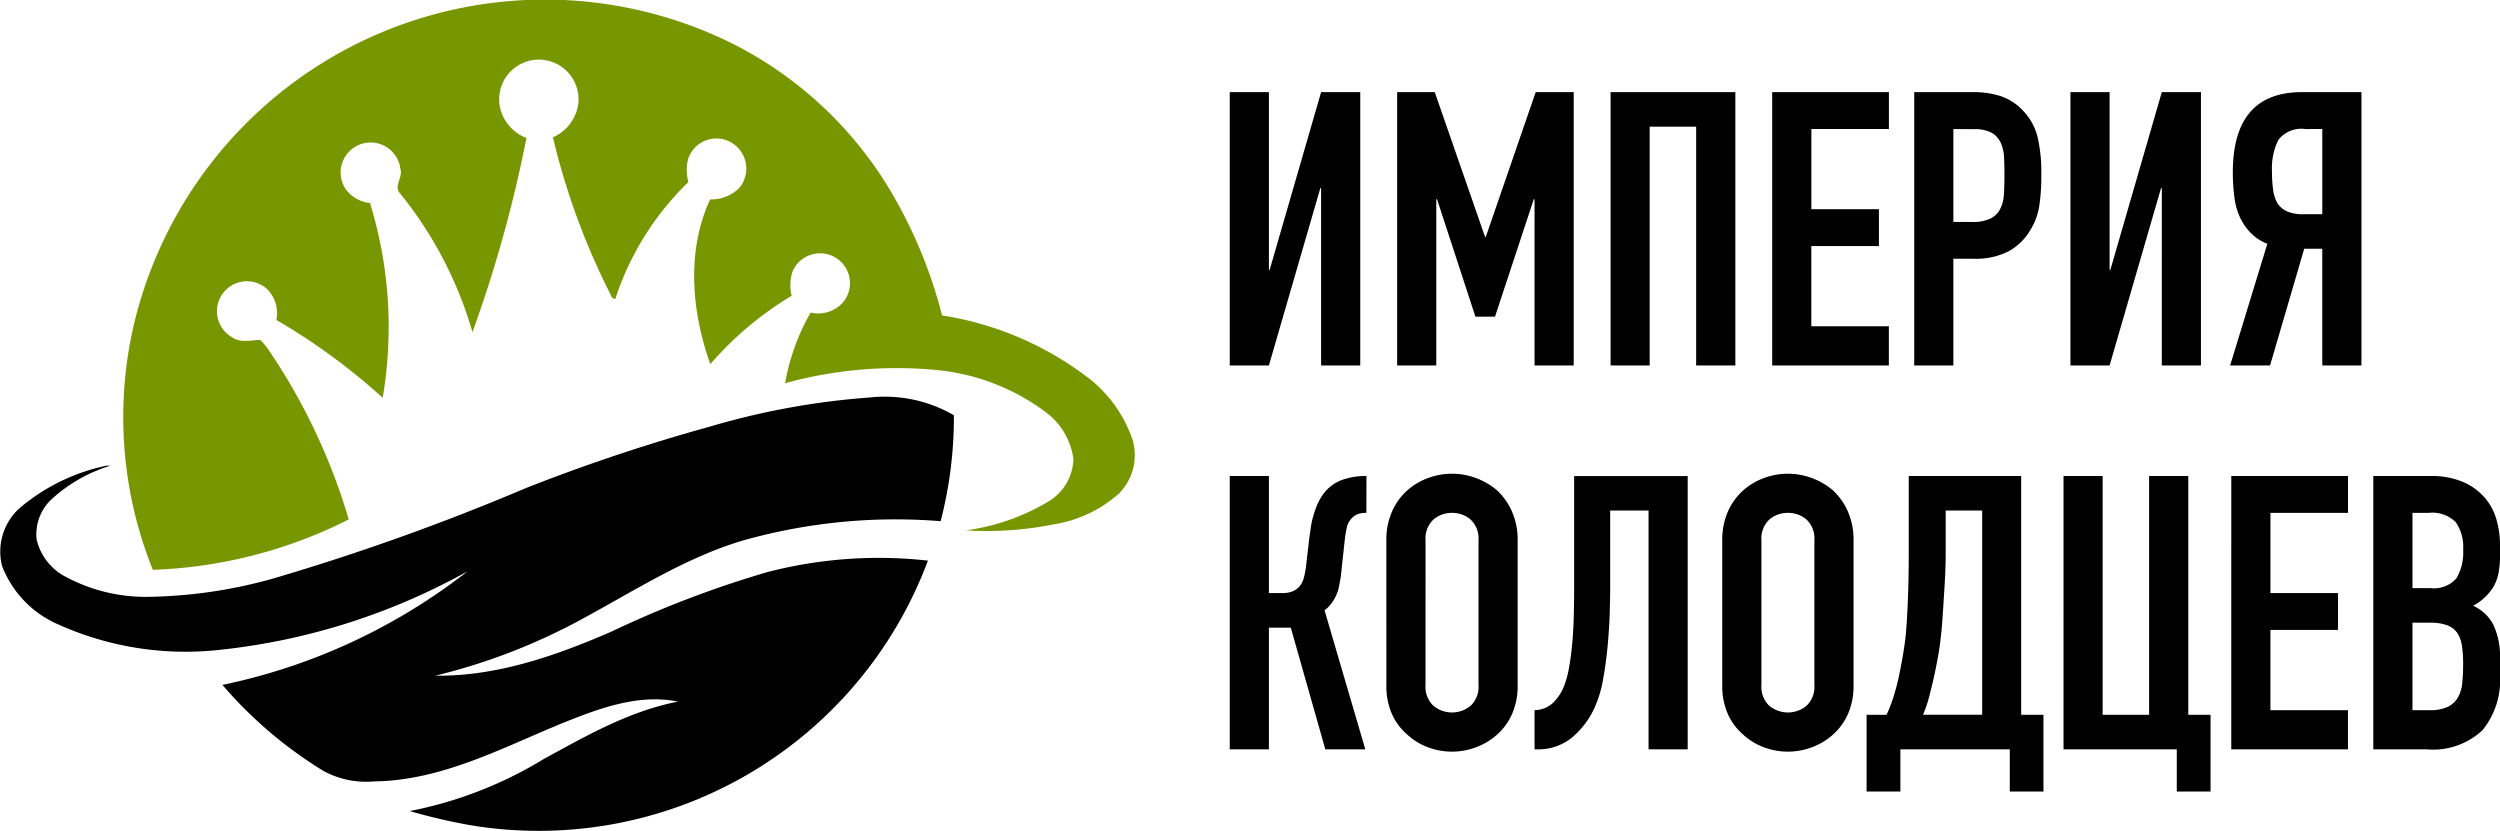 <svg xmlns="http://www.w3.org/2000/svg" width="151.22" height="50.26"><path d="M8.08 19.712a25.543 25.543 0 0136.2-17.088 23.35 23.35 0 019.933 9.526 28.71 28.71 0 012.773 6.931 19.451 19.451 0 018.689 3.66 7.935 7.935 0 012.849 3.915 3.308 3.308 0 01-.826 3.184 7.725 7.725 0 01-3.942 1.874 20.566 20.566 0 01-5.339.365 13.056 13.056 0 004.964-1.724 3.1 3.1 0 001.549-2.585 4.216 4.216 0 00-1.719-2.872 13.108 13.108 0 00-6.572-2.518 25.374 25.374 0 00-9.149.8 13.139 13.139 0 011.545-4.275 1.988 1.988 0 002.025-.7 1.809 1.809 0 10-3.107-1.812 2.6 2.6 0 00-.068 1.5 20.211 20.211 0 00-4.919 4.132c-1.133-3.168-1.46-6.844-.01-9.962a2.4 2.4 0 001.766-.7 1.825 1.825 0 00-.708-2.851 1.8 1.8 0 00-2.384 1.08 2.729 2.729 0 00.01 1.421 17.272 17.272 0 00-4.372 6.923c-.031.3-.3.048-.322-.093a42.783 42.783 0 01-3.5-9.537 2.606 2.606 0 001.523-1.953 2.4 2.4 0 10-4.747.019 2.559 2.559 0 001.623 1.972 79.386 79.386 0 01-3.266 11.744 23.892 23.892 0 00-4.361-8.369c-.446-.433.18-1 0-1.507a1.814 1.814 0 10-3.3 1.243 2.119 2.119 0 001.463.826 25.458 25.458 0 01.766 11.78 38.007 38.007 0 00-6.427-4.705 2.087 2.087 0 00-.544-1.853 1.813 1.813 0 10-2.125 2.905c.5.349 1.12.164 1.682.153a3.657 3.657 0 01.562.676 36.713 36.713 0 014.8 10.183 28.428 28.428 0 01-11.849 3.047A24.7 24.7 0 018.08 19.712z" fill="#789600"/><path d="M42.94 25.805a45.689 45.689 0 019.658-1.761 8.335 8.335 0 015.1 1.074 25.016 25.016 0 01-.8 6.407 33.992 33.992 0 00-12.069 1.2c-3.429 1.048-6.46 3.008-9.587 4.7a36.457 36.457 0 01-8.914 3.446c3.714.048 7.279-1.2 10.642-2.659a63.127 63.127 0 019.442-3.606 26.809 26.809 0 019.716-.694 25.133 25.133 0 01-27.694 16 36.063 36.063 0 01-3.652-.852 24.542 24.542 0 008.121-3.157c2.579-1.407 5.188-2.9 8.108-3.464-2.434-.494-4.84.438-7.063 1.331-3.635 1.5-7.266 3.44-11.292 3.495a5.448 5.448 0 01-3.065-.618 25.648 25.648 0 01-6.136-5.219 35.95 35.95 0 0014.83-6.873 39.278 39.278 0 01-14.968 4.75 18.769 18.769 0 01-9.816-1.544 6.324 6.324 0 01-3.379-3.535 3.541 3.541 0 011.04-3.47 11.84 11.84 0 015.28-2.588h.235a9.276 9.276 0 00-3.524 2 2.9 2.9 0 00-.938 2.46 3.415 3.415 0 001.775 2.27 10.248 10.248 0 005.141 1.2 29.324 29.324 0 007.482-1.13 141.637 141.637 0 0015.192-5.442 110.475 110.475 0 0111.135-3.721zM79.911 22.106V11.378h-.046l-3.112 10.728h-2.368V5.573h2.368v10.751h.046l3.112-10.751h2.368v16.533zm4.6 0V5.573h2.274l3.042 8.754h.046l3.018-8.754h2.3v16.533h-2.369V12.051h-.047l-2.345 7.105h-1.184l-2.322-7.105h-.046v10.054zm12.91 0V5.573h7.547v16.533h-2.371V7.663h-2.812v14.443zm9.776 0V5.573h7.059v2.229h-4.69v4.853h4.087v2.229h-4.09v4.853h4.69v2.368zm8.591 0V5.573h3.553a5.281 5.281 0 011.718.255 3.3 3.3 0 011.347.906 3.541 3.541 0 01.836 1.521 9.511 9.511 0 01.232 2.357 11.69 11.69 0 01-.128 1.881 3.932 3.932 0 01-.546 1.44 3.457 3.457 0 01-1.3 1.265 4.376 4.376 0 01-2.136.453h-1.209v6.455zm2.368-14.3v5.619h1.138a2.42 2.42 0 001.115-.209 1.315 1.315 0 00.58-.58 2.122 2.122 0 00.221-.859q.035-.511.035-1.138 0-.581-.023-1.1a2.386 2.386 0 00-.209-.917 1.319 1.319 0 00-.557-.6 2.212 2.212 0 00-1.068-.209zm12.608 14.3V11.378h-.046l-3.113 10.728h-2.368V5.573h2.368v10.751h.046l3.112-10.751h2.368v16.533zm8.684-14.3a1.74 1.74 0 00-1.637.662 3.879 3.879 0 00-.383 1.916 7.7 7.7 0 00.07 1.1 2.269 2.269 0 00.255.8 1.357 1.357 0 00.58.5 2.383 2.383 0 001 .174h1.138V7.803zm1.022 14.3v-7.059h-1.092l-2.067 7.059h-2.415l2.252-7.361a2.708 2.708 0 01-.975-.627 3.429 3.429 0 01-.673-.952 4.119 4.119 0 01-.348-1.254 11.606 11.606 0 01-.093-1.486q0-4.853 4.18-4.853h3.6v16.533zm-57.819 8.916a1.491 1.491 0 00-.534.081 1.04 1.04 0 00-.395.29 1.139 1.139 0 00-.255.511 6.714 6.714 0 00-.116.673l-.209 1.928a5.471 5.471 0 01-.07.557l-.093.476a1.647 1.647 0 01-.139.43 2.4 2.4 0 01-.337.569 2.231 2.231 0 01-.383.383l2.465 8.406h-2.418l-2.09-7.361h-1.324v7.361h-2.368V28.793h2.368v7.08h.789a1.645 1.645 0 00.673-.116 1.092 1.092 0 00.418-.325 1.3 1.3 0 00.232-.476 5.355 5.355 0 00.12-.59l.23-1.974q.023-.093.058-.383a5.44 5.44 0 01.128-.662 5.556 5.556 0 01.255-.766 3.517 3.517 0 01.418-.743 2.493 2.493 0 011.08-.8 4.19 4.19 0 011.5-.244zm1.207 1.672a4.224 4.224 0 01.348-1.765 3.729 3.729 0 01.929-1.277 3.927 3.927 0 011.265-.743 4.182 4.182 0 011.428-.255 4.182 4.182 0 011.428.255 4.209 4.209 0 011.289.743 3.888 3.888 0 01.906 1.277 4.224 4.224 0 01.348 1.765v8.731a4.186 4.186 0 01-.348 1.788 3.689 3.689 0 01-.906 1.231 3.982 3.982 0 01-1.289.766 4.12 4.12 0 01-2.856 0 3.726 3.726 0 01-1.265-.766 3.545 3.545 0 01-.929-1.231 4.186 4.186 0 01-.347-1.788zm2.369 8.731a1.574 1.574 0 00.476 1.265 1.764 1.764 0 002.252 0 1.574 1.574 0 00.477-1.265v-8.731a1.574 1.574 0 00-.476-1.265 1.679 1.679 0 00-1.126-.406 1.679 1.679 0 00-1.126.406 1.574 1.574 0 00-.476 1.265zm11.169-10.542v4.807q0 .372-.023 1.265t-.116 1.962q-.093 1.068-.279 2.113a7.09 7.09 0 01-.511 1.743 5.13 5.13 0 01-1.416 1.869 3.247 3.247 0 01-2.09.685h-.139v-2.37a1.7 1.7 0 001.091-.418 2.937 2.937 0 00.65-.929 5.588 5.588 0 00.337-1.184q.128-.7.2-1.486t.093-1.625q.023-.836.023-1.6v-6.92h6.869v16.531h-2.367V30.883zm6.78 1.811a4.224 4.224 0 01.348-1.765 3.729 3.729 0 01.929-1.277 3.927 3.927 0 011.265-.743 4.182 4.182 0 011.428-.255 4.182 4.182 0 011.428.255 4.209 4.209 0 011.289.743 3.888 3.888 0 01.906 1.277 4.224 4.224 0 01.348 1.765v8.731a4.186 4.186 0 01-.348 1.788 3.689 3.689 0 01-.906 1.231 3.982 3.982 0 01-1.289.766 4.12 4.12 0 01-2.856 0 3.726 3.726 0 01-1.265-.766 3.545 3.545 0 01-.928-1.231 4.186 4.186 0 01-.349-1.788zm2.369 8.731a1.574 1.574 0 00.476 1.265 1.764 1.764 0 002.252 0 1.574 1.574 0 00.476-1.265v-8.731a1.574 1.574 0 00-.476-1.265 1.679 1.679 0 00-1.126-.406 1.679 1.679 0 00-1.126.406 1.574 1.574 0 00-.476 1.265zm8.406 3.9v2.555h-2.044v-4.644h1.207a8.619 8.619 0 00.395-1.01q.186-.569.325-1.2t.251-1.285q.116-.662.186-1.289.046-.488.081-1.091t.058-1.242q.023-.639.035-1.277t.012-1.219v-4.83h6.8v14.443h1.347v4.644h-2.036v-2.554zm2.74-14.443v2.717q0 .325-.023.94t-.071 1.334l-.093 1.451q-.047.731-.119 1.291-.046.464-.151 1.057t-.24 1.219q-.139.627-.3 1.242a7.982 7.982 0 01-.372 1.1h3.576v-12.35zm7.128 14.444V28.793h2.366v14.443h2.81V28.793h2.37v14.443h1.347v4.644h-2.043v-2.554zm10.147 0V28.793h7.059v2.229h-4.69v4.851h4.087v2.229h-4.088v4.855h4.69v2.369zm8.591 0V28.793h3.46a4.851 4.851 0 011.939.348 3.658 3.658 0 011.312.929 3.468 3.468 0 01.731 1.335 5.557 5.557 0 01.221 1.568v.6a5.276 5.276 0 01-.1 1.138 2.737 2.737 0 01-.313.813 3.257 3.257 0 01-1.212 1.117 2.569 2.569 0 011.23 1.161 4.609 4.609 0 01.395 2.09v.929a4.8 4.8 0 01-1.057 3.344 4.366 4.366 0 01-3.378 1.161zm2.369-7.663v5.294h1.022a2.5 2.5 0 001.126-.209 1.442 1.442 0 00.611-.58 2.184 2.184 0 00.255-.882q.051-.513.051-1.113a7.456 7.456 0 00-.07-1.091 1.989 1.989 0 00-.279-.789 1.337 1.337 0 00-.627-.476 2.986 2.986 0 00-1.045-.151zm0-6.641v4.551h1.068a1.81 1.81 0 001.591-.592 3.055 3.055 0 00.406-1.73 2.611 2.611 0 00-.453-1.672 2.015 2.015 0 00-1.637-.557z"/></svg>